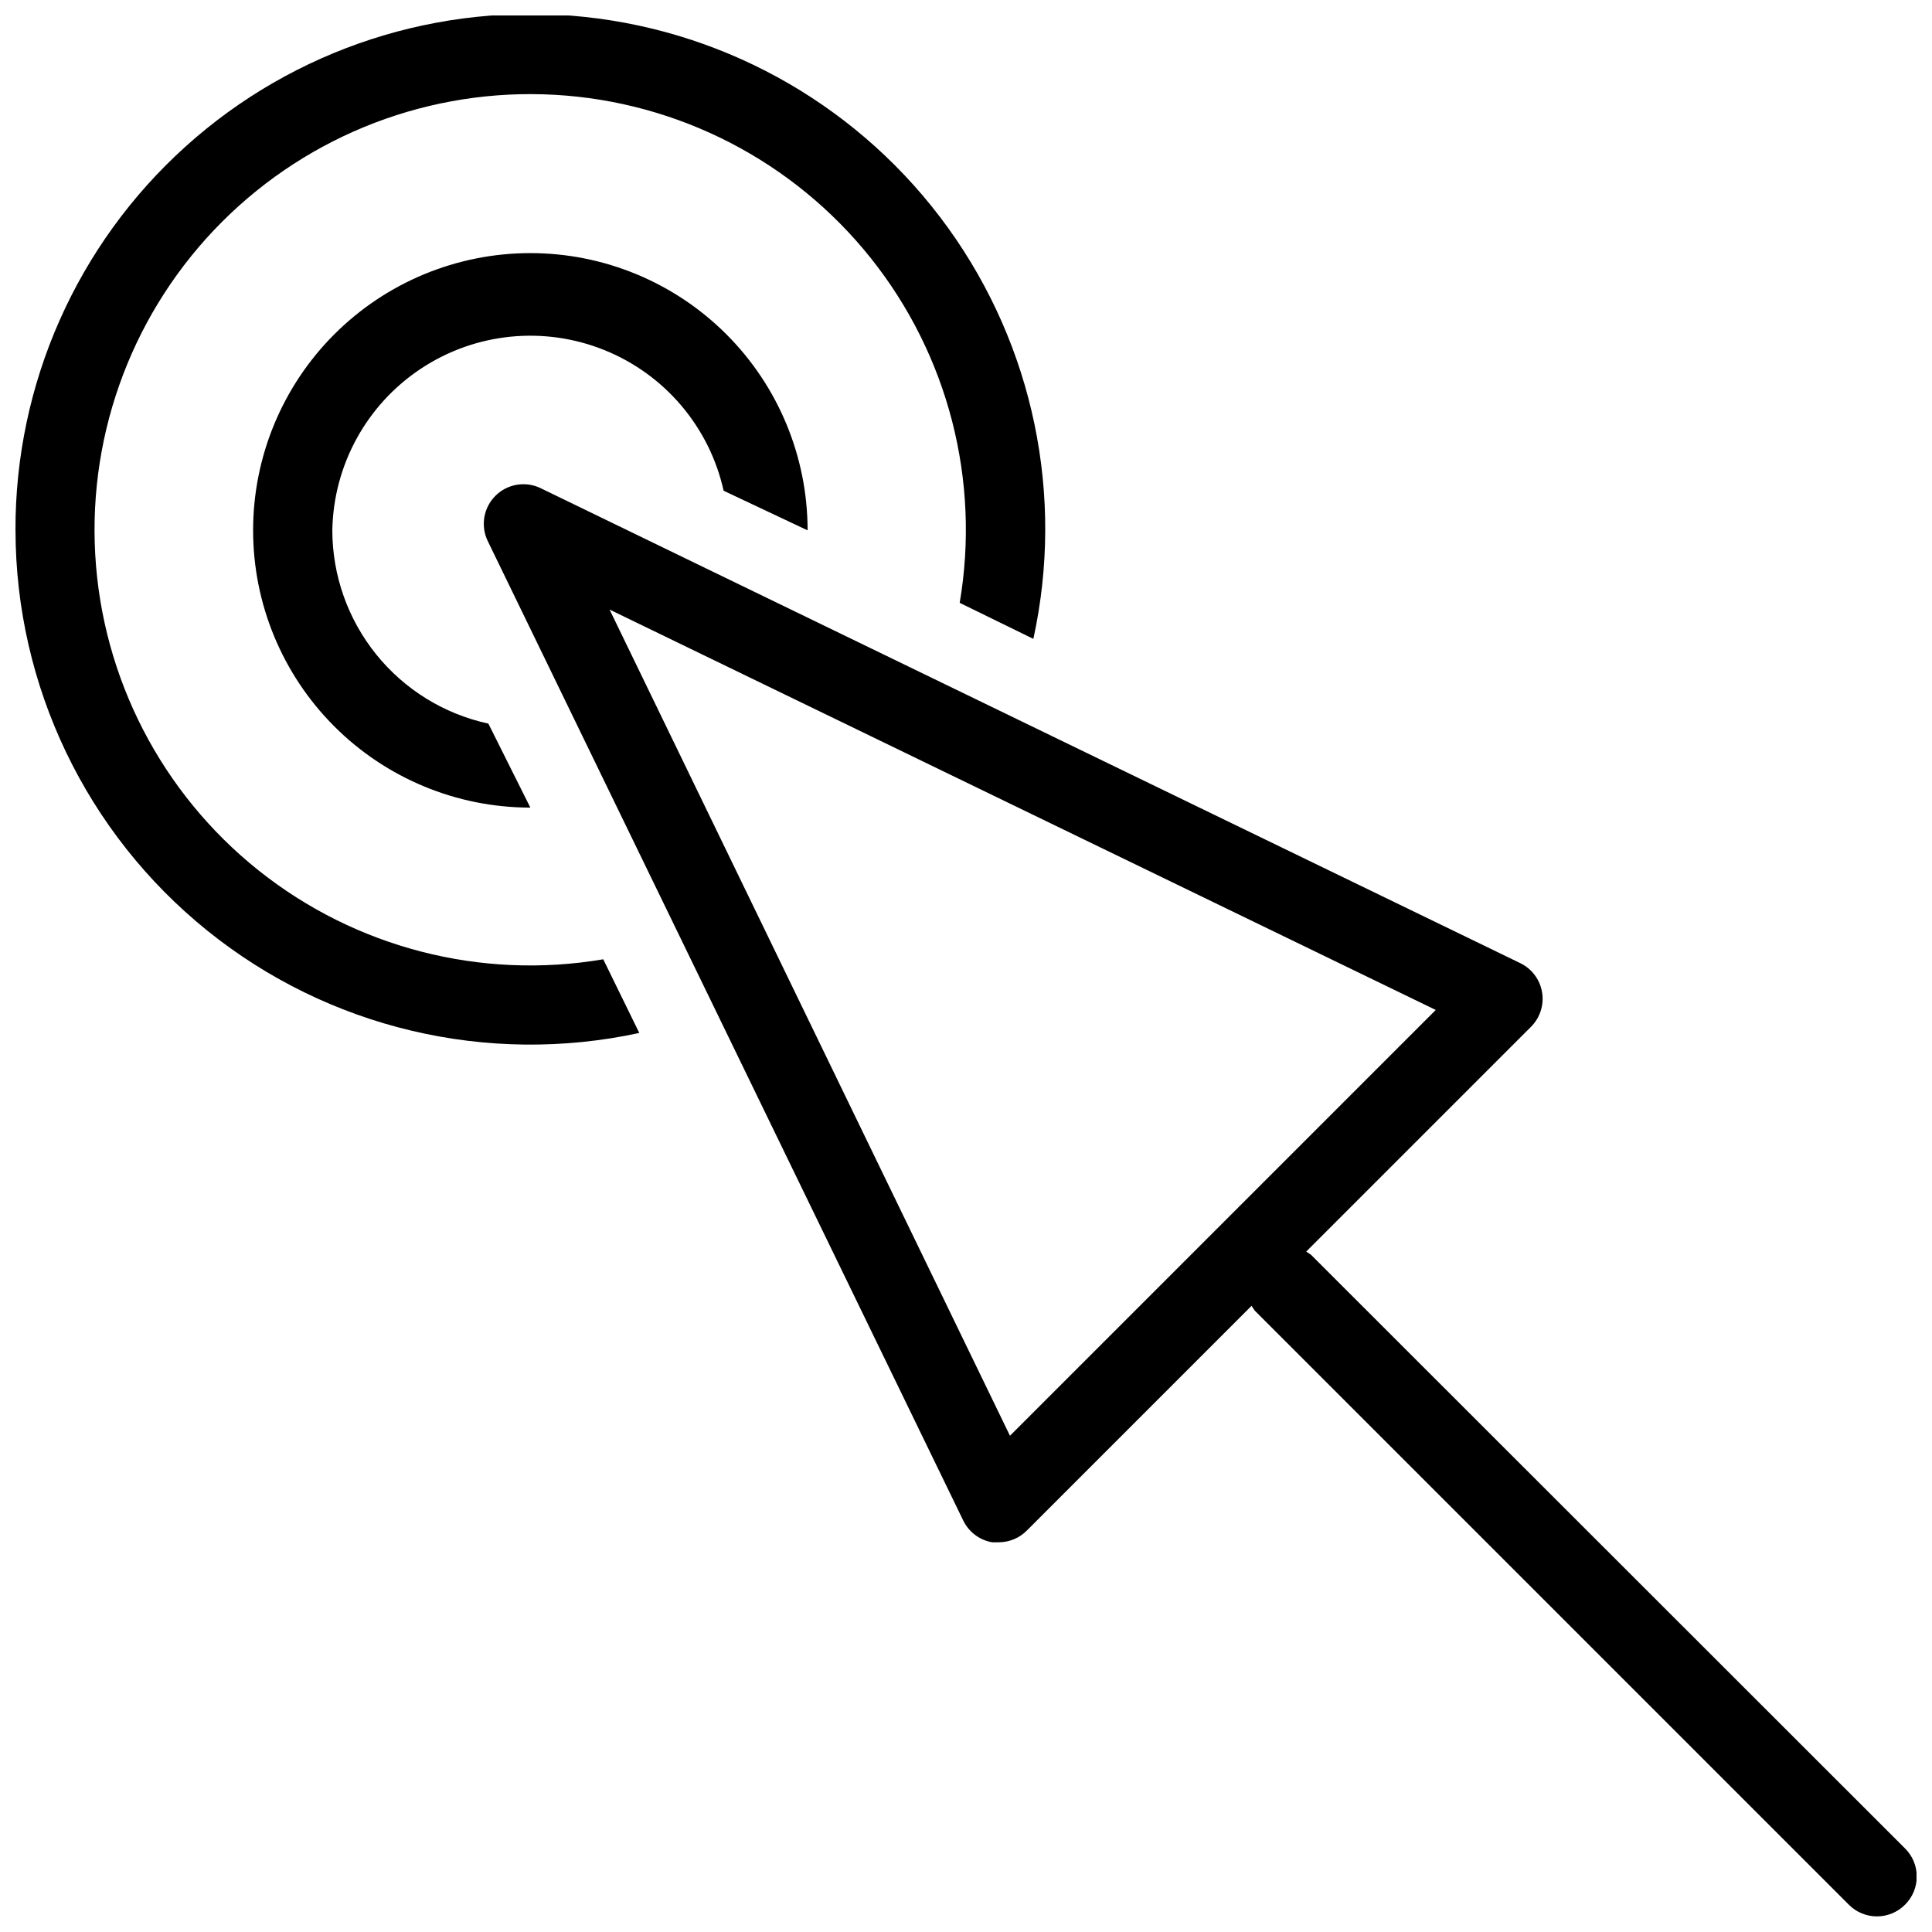 <?xml version="1.0" encoding="UTF-8"?>
<!-- Uploaded to: ICON Repo, www.iconrepo.com, Generator: ICON Repo Mixer Tools -->
<svg width="800px" height="800px" version="1.1" viewBox="144 144 512 512" xmlns="http://www.w3.org/2000/svg">
 <defs>
  <clipPath id="a">
   <path d="m148.09 148.09h503.81v503.81h-503.81z"/>
  </clipPath>
 </defs>
 <g clip-path="url(#a)">
  <path d="m491.42 476.52-1.258-0.84 59.512-59.512c2.422-2.387 3.543-5.797 3-9.156-0.543-3.356-2.676-6.242-5.731-7.742l-259.78-125.95h0.004c-4.004-1.879-8.754-1.047-11.879 2.078-3.129 3.129-3.961 7.879-2.082 11.879l126.06 259.67c1.473 3.047 4.324 5.199 7.66 5.773h1.785c2.805-0.012 5.488-1.145 7.453-3.148l59.512-59.512 0.84 1.258 157.44 157.44h-0.004c1.973 1.988 4.656 3.106 7.453 3.106 2.801 0 5.481-1.117 7.453-3.106 1.988-1.969 3.106-4.652 3.106-7.453 0-2.797-1.117-5.481-3.106-7.449zm-79.77 47.969-106.11-218.95 218.95 106.11zm-263.55-239.94c-0.109-38.773 16.281-75.762 45.078-101.72 28.797-25.965 67.281-38.449 105.84-34.34 38.555 4.109 73.539 24.43 96.215 55.879 22.676 31.449 30.898 71.062 22.617 108.94l-19.523-9.551h0.004c5.512-32.41-3.055-65.629-23.547-91.336-20.496-25.703-50.973-41.453-83.797-43.297-32.82-1.844-64.875 10.391-88.121 33.637-23.242 23.242-35.477 55.297-33.633 88.117 1.844 32.824 17.594 63.301 43.297 83.797 25.707 20.492 58.926 29.059 91.336 23.547l9.551 19.523c-40.293 8.719-82.371-1.246-114.47-27.109-32.102-25.867-50.789-64.859-50.84-106.09zm83.969 0c0.016 11.973 4.125 23.582 11.648 32.898 7.519 9.32 18.004 15.781 29.707 18.32l11.125 22.254c-19.488 0-38.176-7.742-51.953-21.52-13.777-13.781-21.52-32.469-21.52-51.953 0-19.488 7.742-38.176 21.52-51.953s32.465-21.52 51.953-21.52c19.484 0 38.172 7.742 51.953 21.52 13.777 13.777 21.52 32.465 21.52 51.953l-22.25-10.496h-0.004c-3.75-16.871-15.566-30.812-31.598-37.277-16.027-6.465-34.207-4.625-48.617 4.922-14.406 9.543-23.188 25.57-23.484 42.852z"/>
 </g>
</svg>